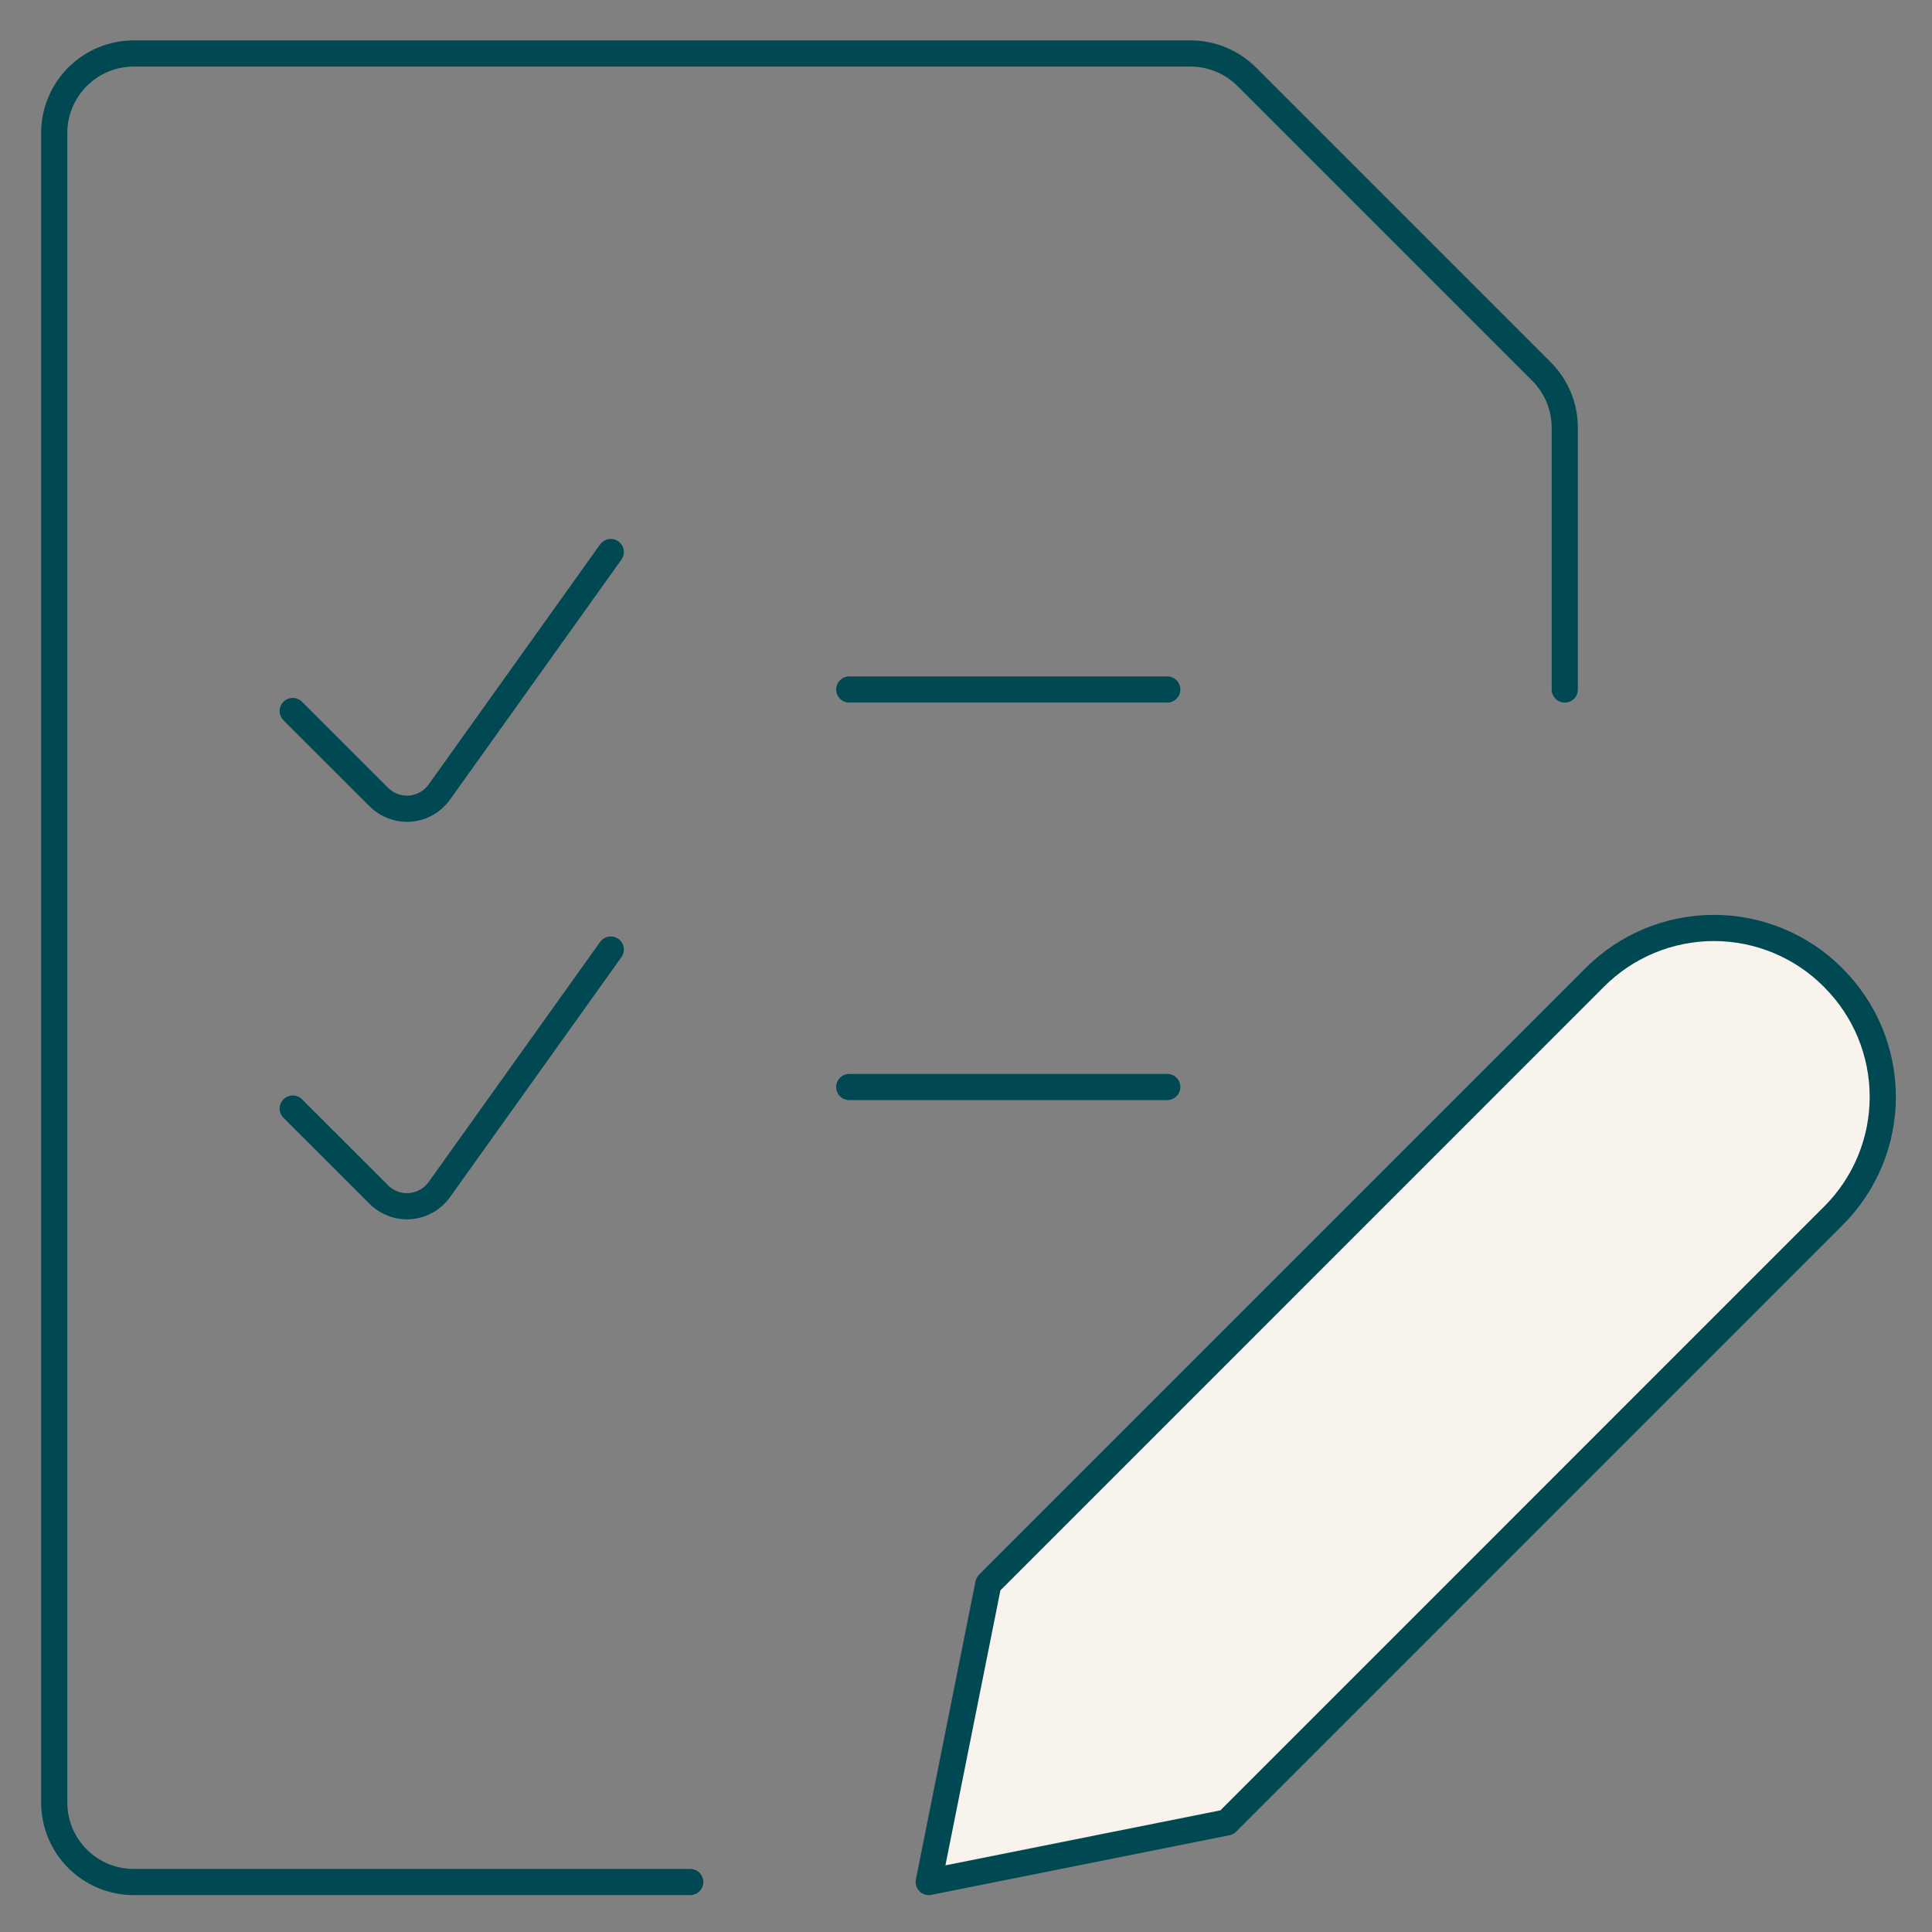 <svg width="121" height="121" viewBox="0 0 121 121" fill="none" xmlns="http://www.w3.org/2000/svg">
<rect x="0" y="0" width="121" height="121" fill="#808080" stroke="none"/>
<path d="M43.23 117.87H8.376C7.055 117.87 5.789 117.346 4.855 116.412C3.921 115.478 3.396 114.212 3.396 112.891V8.329C3.396 7.008 3.921 5.742 4.855 4.808C5.789 3.874 7.055 3.35 8.376 3.35H74.564C75.884 3.35 77.15 3.875 78.084 4.809L96.542 23.266C97.476 24.2 98 25.466 98.001 26.787V43.183" stroke="#004952" stroke-width="1.64" stroke-linecap="round" stroke-linejoin="round"/>
<path d="M18.334 44.532L23.726 49.92C23.982 50.175 24.29 50.372 24.629 50.497C24.968 50.621 25.33 50.671 25.69 50.641C26.05 50.612 26.399 50.505 26.714 50.327C27.028 50.149 27.3 49.905 27.511 49.611L38.251 34.574" stroke="#004952" stroke-width="1.64" stroke-linecap="round" stroke-linejoin="round"/>
<path d="M53.188 43.183H73.104" stroke="#004952" stroke-width="1.64" stroke-linecap="round" stroke-linejoin="round"/>
<path d="M18.334 69.428L23.726 74.816C23.982 75.071 24.29 75.268 24.629 75.393C24.968 75.517 25.33 75.567 25.69 75.537C26.05 75.508 26.399 75.4 26.714 75.222C27.028 75.045 27.3 74.8 27.511 74.507L38.251 59.47" stroke="#004952" stroke-width="1.64" stroke-linecap="round" stroke-linejoin="round"/>
<path d="M53.188 68.079H73.104" stroke="#004952" stroke-width="1.64" stroke-linecap="round" stroke-linejoin="round"/>
<path d="M114.829 76.14L76.838 114.136L58.166 117.87L61.9 99.199L99.891 61.203C101.867 59.227 104.547 58.118 107.34 58.118C110.134 58.118 112.813 59.227 114.789 61.203L114.829 61.247C115.808 62.225 116.585 63.385 117.115 64.663C117.645 65.941 117.917 67.311 117.917 68.694C117.917 70.077 117.645 71.447 117.115 72.724C116.585 74.002 115.808 75.163 114.829 76.14Z" fill="#F9F3ED" stroke="#004952" stroke-width="1.64" stroke-linecap="round" stroke-linejoin="round"/>
</svg>
